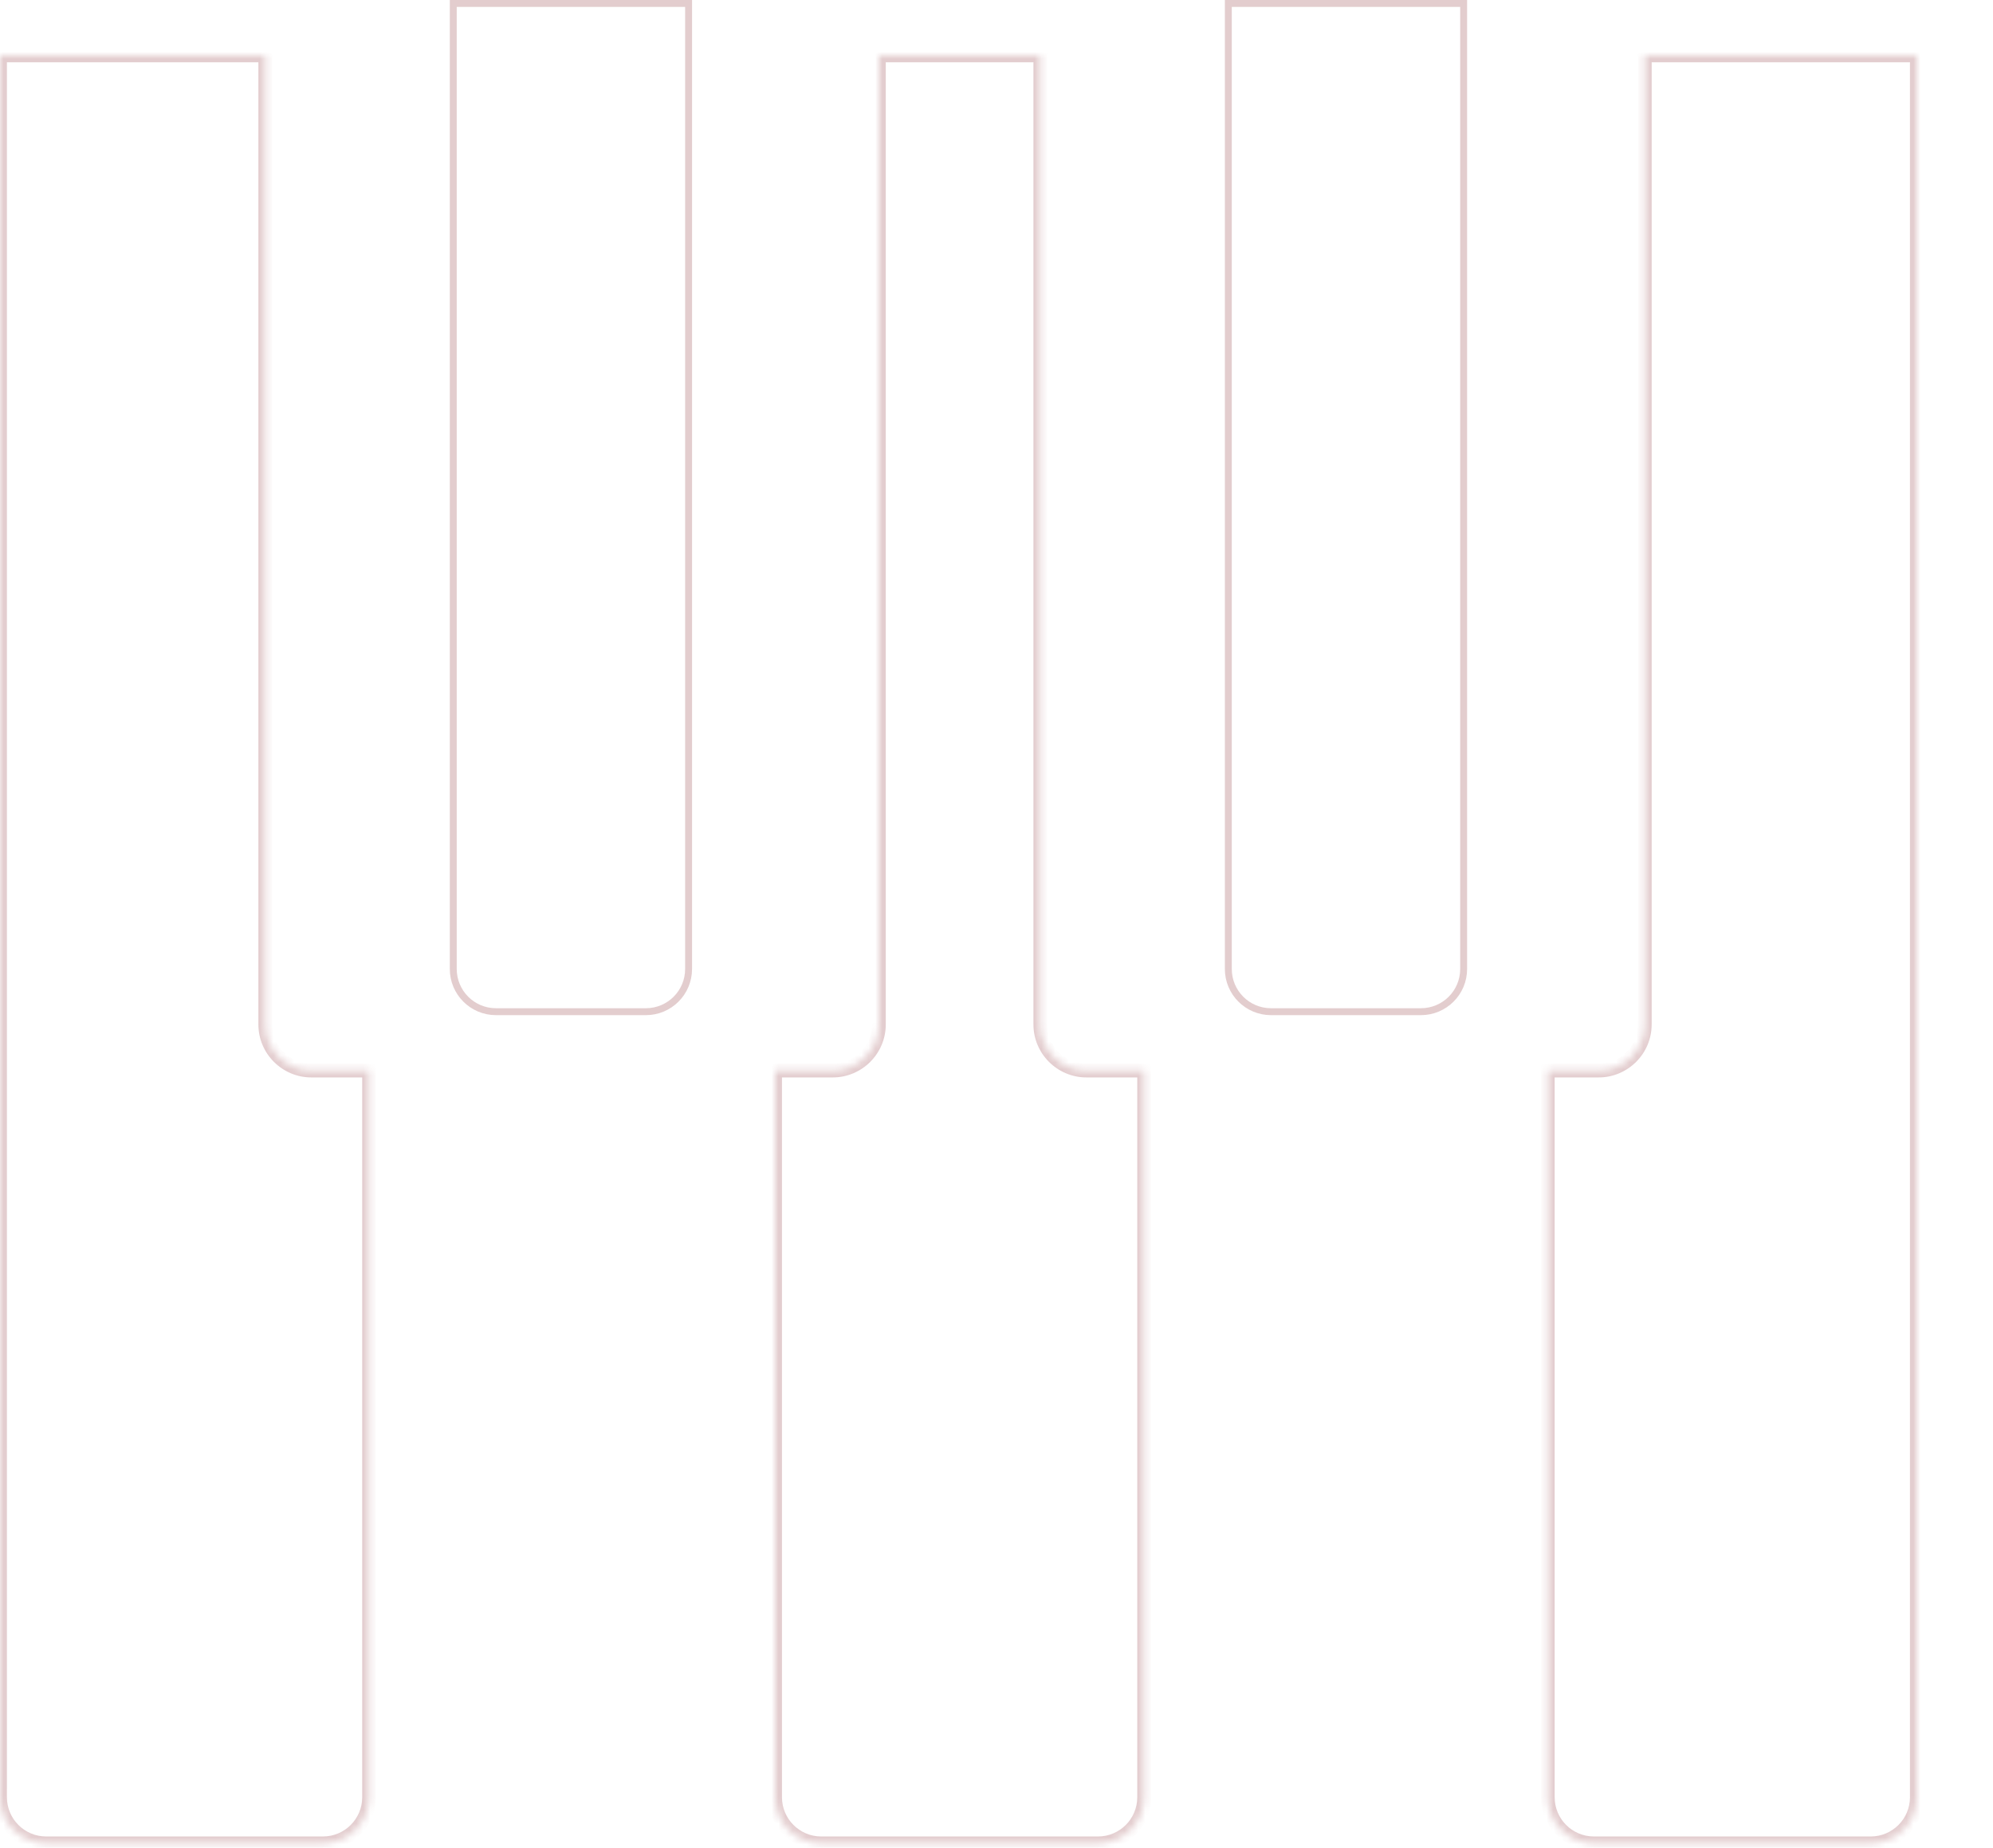 <svg width="288" height="267" viewBox="0 0 288 267" fill="none" xmlns="http://www.w3.org/2000/svg">
<g opacity="0.2">
<mask id="path-1-inside-1_94_771" fill="white">
<path d="M237.676 8V148.019C237.676 151.701 234.69 154.687 231.008 154.687H223.659V259.7C223.659 263.383 226.645 266.367 230.327 266.367H270.332C274.014 266.367 277 263.383 277 259.7V8H237.676Z"/>
</mask>
<path d="M237.676 8H236.676V7H237.676V8ZM223.659 154.687H222.659V153.687H223.659V154.687ZM223.659 259.7L222.659 259.7V259.7H223.659ZM277 259.7H278V259.7L277 259.7ZM277 8V7H278V8H277ZM237.676 8H238.676V148.019H237.676H236.676V8H237.676ZM237.676 148.019H238.676C238.676 152.253 235.242 155.687 231.008 155.687V154.687V153.687C234.138 153.687 236.676 151.149 236.676 148.019H237.676ZM231.008 154.687V155.687H223.659V154.687V153.687H231.008V154.687ZM223.659 154.687H224.659V259.7H223.659H222.659V154.687H223.659ZM223.659 259.7L224.659 259.7C224.659 262.83 227.197 265.367 230.327 265.367V266.367V267.367C226.093 267.367 222.659 263.935 222.659 259.7L223.659 259.7ZM230.327 266.367V265.367H270.332V266.367V267.367H230.327V266.367ZM270.332 266.367V265.367C273.462 265.367 276 262.83 276 259.7L277 259.7L278 259.7C278 263.935 274.566 267.367 270.332 267.367V266.367ZM277 259.7H276V8H277H278V259.7H277ZM277 8V9H237.676V8V7H277V8Z" fill="#74070E" mask="url(#path-1-inside-1_94_771)"/>
</g>
<g opacity="0.2">
<mask id="path-3-inside-2_94_771" fill="white">
<path d="M150.338 8V148.019C150.338 151.701 153.323 154.687 157.006 154.687H165.341V259.7C165.341 263.383 162.355 266.367 158.673 266.367H118.668C114.986 266.367 112 263.383 112 259.7V154.687H120.333C124.015 154.687 127.001 151.701 127.001 148.019V8H150.338Z"/>
</mask>
<path d="M150.338 8H151.338V7H150.338V8ZM165.341 154.687H166.341V153.687H165.341V154.687ZM165.341 259.7L166.341 259.7V259.7H165.341ZM112 259.7H111V259.7L112 259.7ZM112 154.687V153.687H111V154.687H112ZM127.001 8V7H126.001V8H127.001ZM150.338 8H149.338V148.019H150.338H151.338V8H150.338ZM150.338 148.019H149.338C149.338 152.253 152.771 155.687 157.006 155.687V154.687V153.687C153.876 153.687 151.338 151.149 151.338 148.019H150.338ZM157.006 154.687V155.687H165.341V154.687V153.687H157.006V154.687ZM165.341 154.687H164.341V259.7H165.341H166.341V154.687H165.341ZM165.341 259.7L164.341 259.7C164.341 262.83 161.803 265.367 158.673 265.367V266.367V267.367C162.907 267.367 166.341 263.935 166.341 259.7L165.341 259.7ZM158.673 266.367V265.367H118.668V266.367V267.367H158.673V266.367ZM118.668 266.367V265.367C115.538 265.367 113 262.83 113 259.7L112 259.7L111 259.7C111 263.935 114.434 267.367 118.668 267.367V266.367ZM112 259.7H113V154.687H112H111V259.7H112ZM112 154.687V155.687H120.333V154.687V153.687H112V154.687ZM120.333 154.687V155.687C124.568 155.687 128.001 152.253 128.001 148.019H127.001H126.001C126.001 151.149 123.463 153.687 120.333 153.687V154.687ZM127.001 148.019H128.001V8H127.001H126.001V148.019H127.001ZM127.001 8V9H150.338V8V7H127.001V8Z" fill="#74070E" mask="url(#path-3-inside-2_94_771)"/>
</g>
<path opacity="0.2" d="M99.505 0.5V140.019C99.505 143.425 96.743 146.187 93.337 146.187H71.668C68.262 146.187 65.5 143.425 65.5 140.019V0.5H99.505Z" stroke="#74070E"/>
<path opacity="0.2" d="M211.505 0.5V140.019C211.505 143.425 208.743 146.187 205.337 146.187H183.668C180.262 146.187 177.5 143.425 177.5 140.019V0.5H211.505Z" stroke="#74070E"/>
<g opacity="0.2">
<mask id="path-7-inside-3_94_771" fill="white">
<path d="M38.338 8V148.019C38.338 151.701 41.324 154.687 45.006 154.687H53.34V259.7C53.34 263.382 50.355 266.367 46.673 266.367H6.667C2.985 266.367 7.42257e-05 263.382 0 259.7V8H38.338Z"/>
</mask>
<path d="M38.338 8H39.338V7H38.338V8ZM53.34 154.687H54.34V153.687H53.34V154.687ZM53.34 259.7L54.34 259.7V259.7H53.34ZM46.673 266.367V267.367H46.673L46.673 266.367ZM6.667 266.367L6.667 267.367H6.667V266.367ZM0 259.7H-1V259.7L0 259.7ZM0 8V7H-1V8H0ZM38.338 8H37.338V148.019H38.338H39.338V8H38.338ZM38.338 148.019H37.338C37.338 152.253 40.771 155.687 45.006 155.687V154.687V153.687C41.876 153.687 39.338 151.149 39.338 148.019H38.338ZM45.006 154.687V155.687H53.34V154.687V153.687H45.006V154.687ZM53.34 154.687H52.34V259.7H53.34H54.34V154.687H53.34ZM53.34 259.7L52.34 259.7C52.34 262.83 49.803 265.367 46.673 265.367L46.673 266.367L46.673 267.367C50.907 267.367 54.34 263.935 54.34 259.7L53.34 259.7ZM46.673 266.367V265.367H6.667V266.367V267.367H46.673V266.367ZM6.667 266.367L6.667 265.367C3.537 265.367 1 262.83 1 259.7L0 259.7L-1 259.7C-1 263.935 2.433 267.367 6.667 267.367L6.667 266.367ZM0 259.7H1V8H0H-1V259.7H0ZM0 8V9H38.338V8V7H0V8Z" fill="#74070E" mask="url(#path-7-inside-3_94_771)"/>
</g>
</svg>
